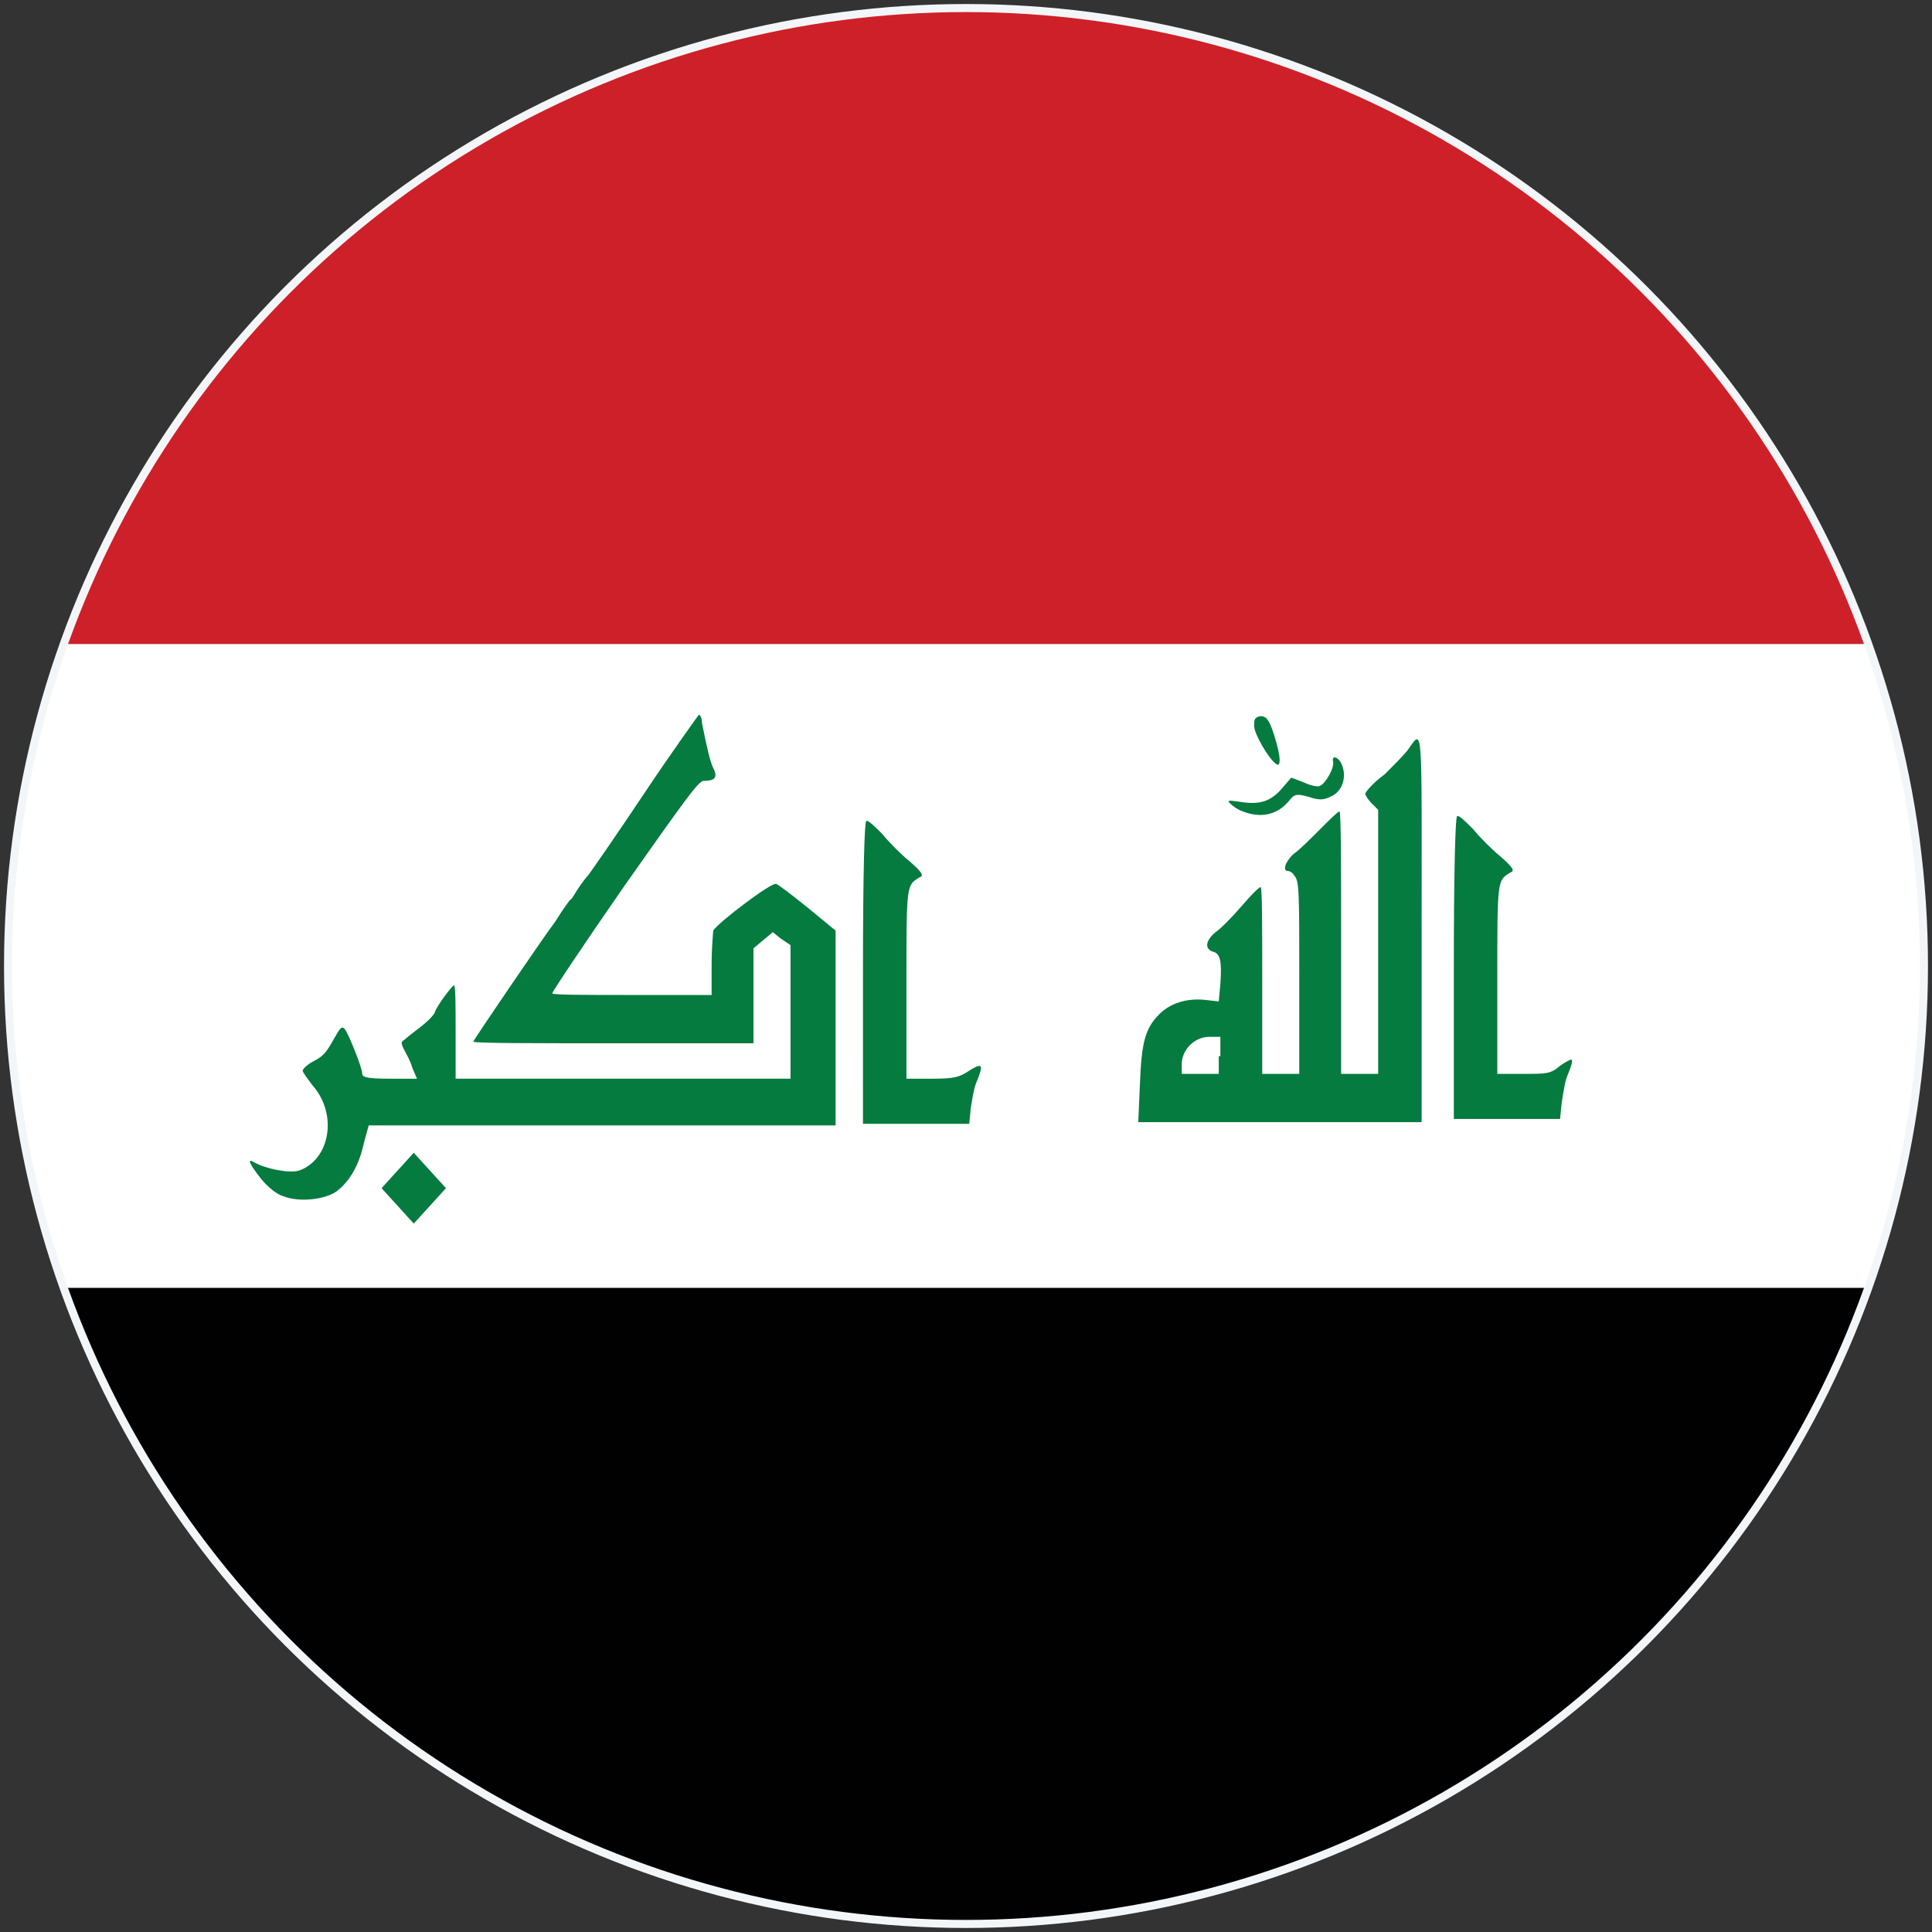 <?xml version="1.0" encoding="utf-8"?>
<!-- Generator: Adobe Illustrator 26.0.0, SVG Export Plug-In . SVG Version: 6.00 Build 0)  -->
<svg version="1.1" id="Layer_1" xmlns="http://www.w3.org/2000/svg" xmlns:xlink="http://www.w3.org/1999/xlink" x="0px" y="0px"
	 viewBox="0 0 120 120" style="enable-background:new 0 0 120 120;" xml:space="preserve">
<rect x="0" y="0" width="120" height="120" fill="#333333" stroke="none"/>
<style type="text/css">
	.st0{clip-path:url(#SVGID_00000111179693409463305050000007371803955235826054_);}
	.st1{clip-path:url(#SVGID_00000152232925081003387670000004513336562571723406_);}
	.st2{fill:#CE2028;}
	.st3{fill:#FFFFFF;}
	.st4{fill:#010101;}
	.st5{fill:#067B3F;}
	.st6{fill:none;stroke:#F3F6F8;stroke-width:0.5;stroke-miterlimit:10;}
</style>
<g>
	<g>
		<defs>
			<circle id="SVGID_00000064338495200682913370000015568688243573819022_" cx="60" cy="60" r="59.5"/>
		</defs>
		<clipPath id="SVGID_00000081615927035816610070000012660538024446289843_">
			<use xlink:href="#SVGID_00000064338495200682913370000015568688243573819022_"  style="overflow:visible;"/>
		</clipPath>
		<g style="clip-path:url(#SVGID_00000081615927035816610070000012660538024446289843_);">
			<g>
				<defs>
					<rect id="SVGID_1_" width="120" height="120"/>
				</defs>
				<clipPath id="SVGID_00000165199806663571443450000004926225971749242290_">
					<use xlink:href="#SVGID_1_"  style="overflow:visible;"/>
				</clipPath>
				<g style="clip-path:url(#SVGID_00000165199806663571443450000004926225971749242290_);">
					<rect id="_x35__1_" x="-30" class="st2" width="180" height="40"/>
					<rect id="_x34__1_" x="-30" y="40" class="st3" width="180" height="40"/>
					<rect id="_x33__1_" x="-30" y="80" class="st4" width="180" height="40"/>
					<path id="_x32_" class="st5" d="M24.7,74.9l-1-1.1l1-1.1l1-1.1l1,1.1l1,1.1l-1,1.1l-1,1.1L24.7,74.9L24.7,74.9z M17.6,74.3
						c-0.4-0.1-1-0.6-1.4-1.1c-0.7-0.9-0.9-1.3-0.4-1c0.7,0.4,2.2,0.7,2.8,0.5c1.9-0.7,2.4-3.5,0.8-5.3c-0.3-0.4-0.6-0.8-0.6-0.9
						c0-0.1,0.3-0.4,0.7-0.6c0.6-0.3,0.8-0.6,1.2-1.3c0.4-0.7,0.5-0.9,0.7-0.7c0.2,0.2,1.1,2.4,1.1,2.8c0,0.2,0.3,0.3,1.7,0.3h1.7
						l-0.3-0.7c-0.1-0.4-0.4-0.9-0.5-1.1c-0.2-0.4-0.2-0.5,0-0.6c0.1-0.1,0.6-0.5,1-0.8c0.4-0.3,0.8-0.7,0.9-0.9
						c0.1-0.4,1.1-1.7,1.2-1.7c0.1,0,0.1,1.3,0.1,2.9V67h20.8v-8.3l-0.6-0.4L48,57.9l-0.6,0.5l-0.6,0.5v5.9h-8.7
						c-4.8,0-8.7,0-8.7-0.1c0-0.1,4.3-6.4,4.9-7.2c0.1-0.1,0.4-0.6,0.6-0.9c0.2-0.3,0.5-0.7,0.5-0.7c0.1,0,0.3-0.4,0.5-0.7
						c0.2-0.3,0.5-0.7,0.6-0.8c0.1-0.1,1.7-2.4,3.5-5.1c1.8-2.7,3.4-4.9,3.4-4.9c0.1,0,0.2,0.2,0.2,0.5c0.3,1.5,0.5,2.4,0.7,2.8
						c0.3,0.6,0.1,0.8-0.6,0.8c-0.3,0-1.1,1.1-4.9,6.5c-2.5,3.6-4.5,6.6-4.5,6.7c0,0.1,2.2,0.1,4.9,0.1h5l0-1.9c0-1.1,0.1-2,0.1-2.1
						c0.3-0.5,3.6-3,3.9-2.9c0.1,0,1,0.7,2,1.5l1.7,1.4v12.1H22.9L22.6,71c-0.3,1.4-0.9,2.4-1.7,3C20.2,74.5,18.6,74.7,17.6,74.3
						L17.6,74.3z M53.6,60.5c0-6.6,0.1-9.4,0.2-9.5c0.1-0.1,0.5,0.3,1,0.8c0.4,0.5,1.2,1.3,1.7,1.7c0.8,0.7,0.9,0.9,0.6,1
						c-0.8,0.5-0.8,0.4-0.8,6.6v5.9h1.6c1.4,0,1.7-0.1,2.3-0.5c0.8-0.5,0.9-0.4,0.5,0.6c-0.2,0.4-0.3,1.1-0.4,1.7l-0.1,1l-3.3,0
						l-3.3,0V60.5L53.6,60.5z"/>
					<path id="_x31_" class="st5" d="M70.8,67.4c0.1-2.6,0.3-3.5,1.2-4.4c0.7-0.7,1.7-1,2.8-0.9l0.9,0.1l0.1-1.1
						c0.1-1.4,0-1.9-0.5-2c-0.5-0.2-0.4-0.7,0.2-1.2c0.3-0.2,1-0.9,1.6-1.6c0.6-0.7,1.1-1.2,1.2-1.2c0.1,0,0.1,2.6,0.1,5.8v5.8h2.3
						v-6c0-5.2,0-6-0.3-6.3c-0.1-0.2-0.3-0.3-0.4-0.3c-0.4,0-0.1-0.7,0.4-1.1c0.3-0.2,1-0.9,1.6-1.5c0.6-0.6,1.1-1.1,1.2-1.1
						c0.1,0.1,0.1,3.7,0.1,8.2v8.1h2.3V50.3l-0.4-0.4c-0.2-0.2-0.4-0.5-0.4-0.6c0-0.1,0.5-0.7,1.2-1.2c0.6-0.6,1.3-1.3,1.5-1.6
						c0.9-1.3,0.8-1.5,0.8,11.3v11.9H70.7L70.8,67.4L70.8,67.4z M75.8,65.6v-1.2h-0.7c-0.9,0-1.7,0.8-1.7,1.7v0.6h2.3V65.6
						L75.8,65.6z M90.3,60.3c0-6.6,0.1-9.5,0.2-9.6c0.1-0.1,0.5,0.3,1,0.8c0.4,0.5,1.2,1.3,1.7,1.7c0.8,0.7,0.9,0.9,0.6,1
						c-0.8,0.5-0.8,0.4-0.8,6.6v5.9h1.6c1.5,0,1.7,0,2.3-0.5c0.4-0.3,0.7-0.4,0.7-0.4c0.1,0.1,0,0.4-0.2,0.9
						c-0.2,0.4-0.3,1.2-0.4,1.8l-0.1,1l-3.3,0l-3.3,0L90.3,60.3L90.3,60.3z M77.2,50.4c-0.3-0.1-0.6-0.3-0.8-0.5
						c-0.2-0.2-0.1-0.2,0.6-0.1c1.2,0.2,1.9,0,2.6-0.8l0.6-0.7l0.8,0.3c0.4,0.2,0.9,0.3,1,0.2c0.3-0.1,0.9-1.1,0.8-1.5
						c-0.1-0.4,0.3-0.3,0.5,0.1c0.4,0.8,0.1,1.8-0.7,2.1c-0.4,0.2-0.7,0.2-1.3,0c-0.7-0.2-0.9-0.2-1.2,0.2
						C79.3,50.7,78.2,50.8,77.2,50.4L77.2,50.4z M79.2,47.4c-0.4-0.3-1.3-1.8-1.3-2.3c0-0.4,0-0.5,0.3-0.6c0.5-0.1,0.7,0.3,1.1,1.7
						C79.6,47.3,79.5,47.7,79.2,47.4L79.2,47.4z"/>
				</g>
			</g>
		</g>
	</g>
	<circle id="SVGID_00000013875188938805613780000011783411645743127177_" class="st6" cx="60" cy="60" r="59.5"/>
</g>
</svg>
